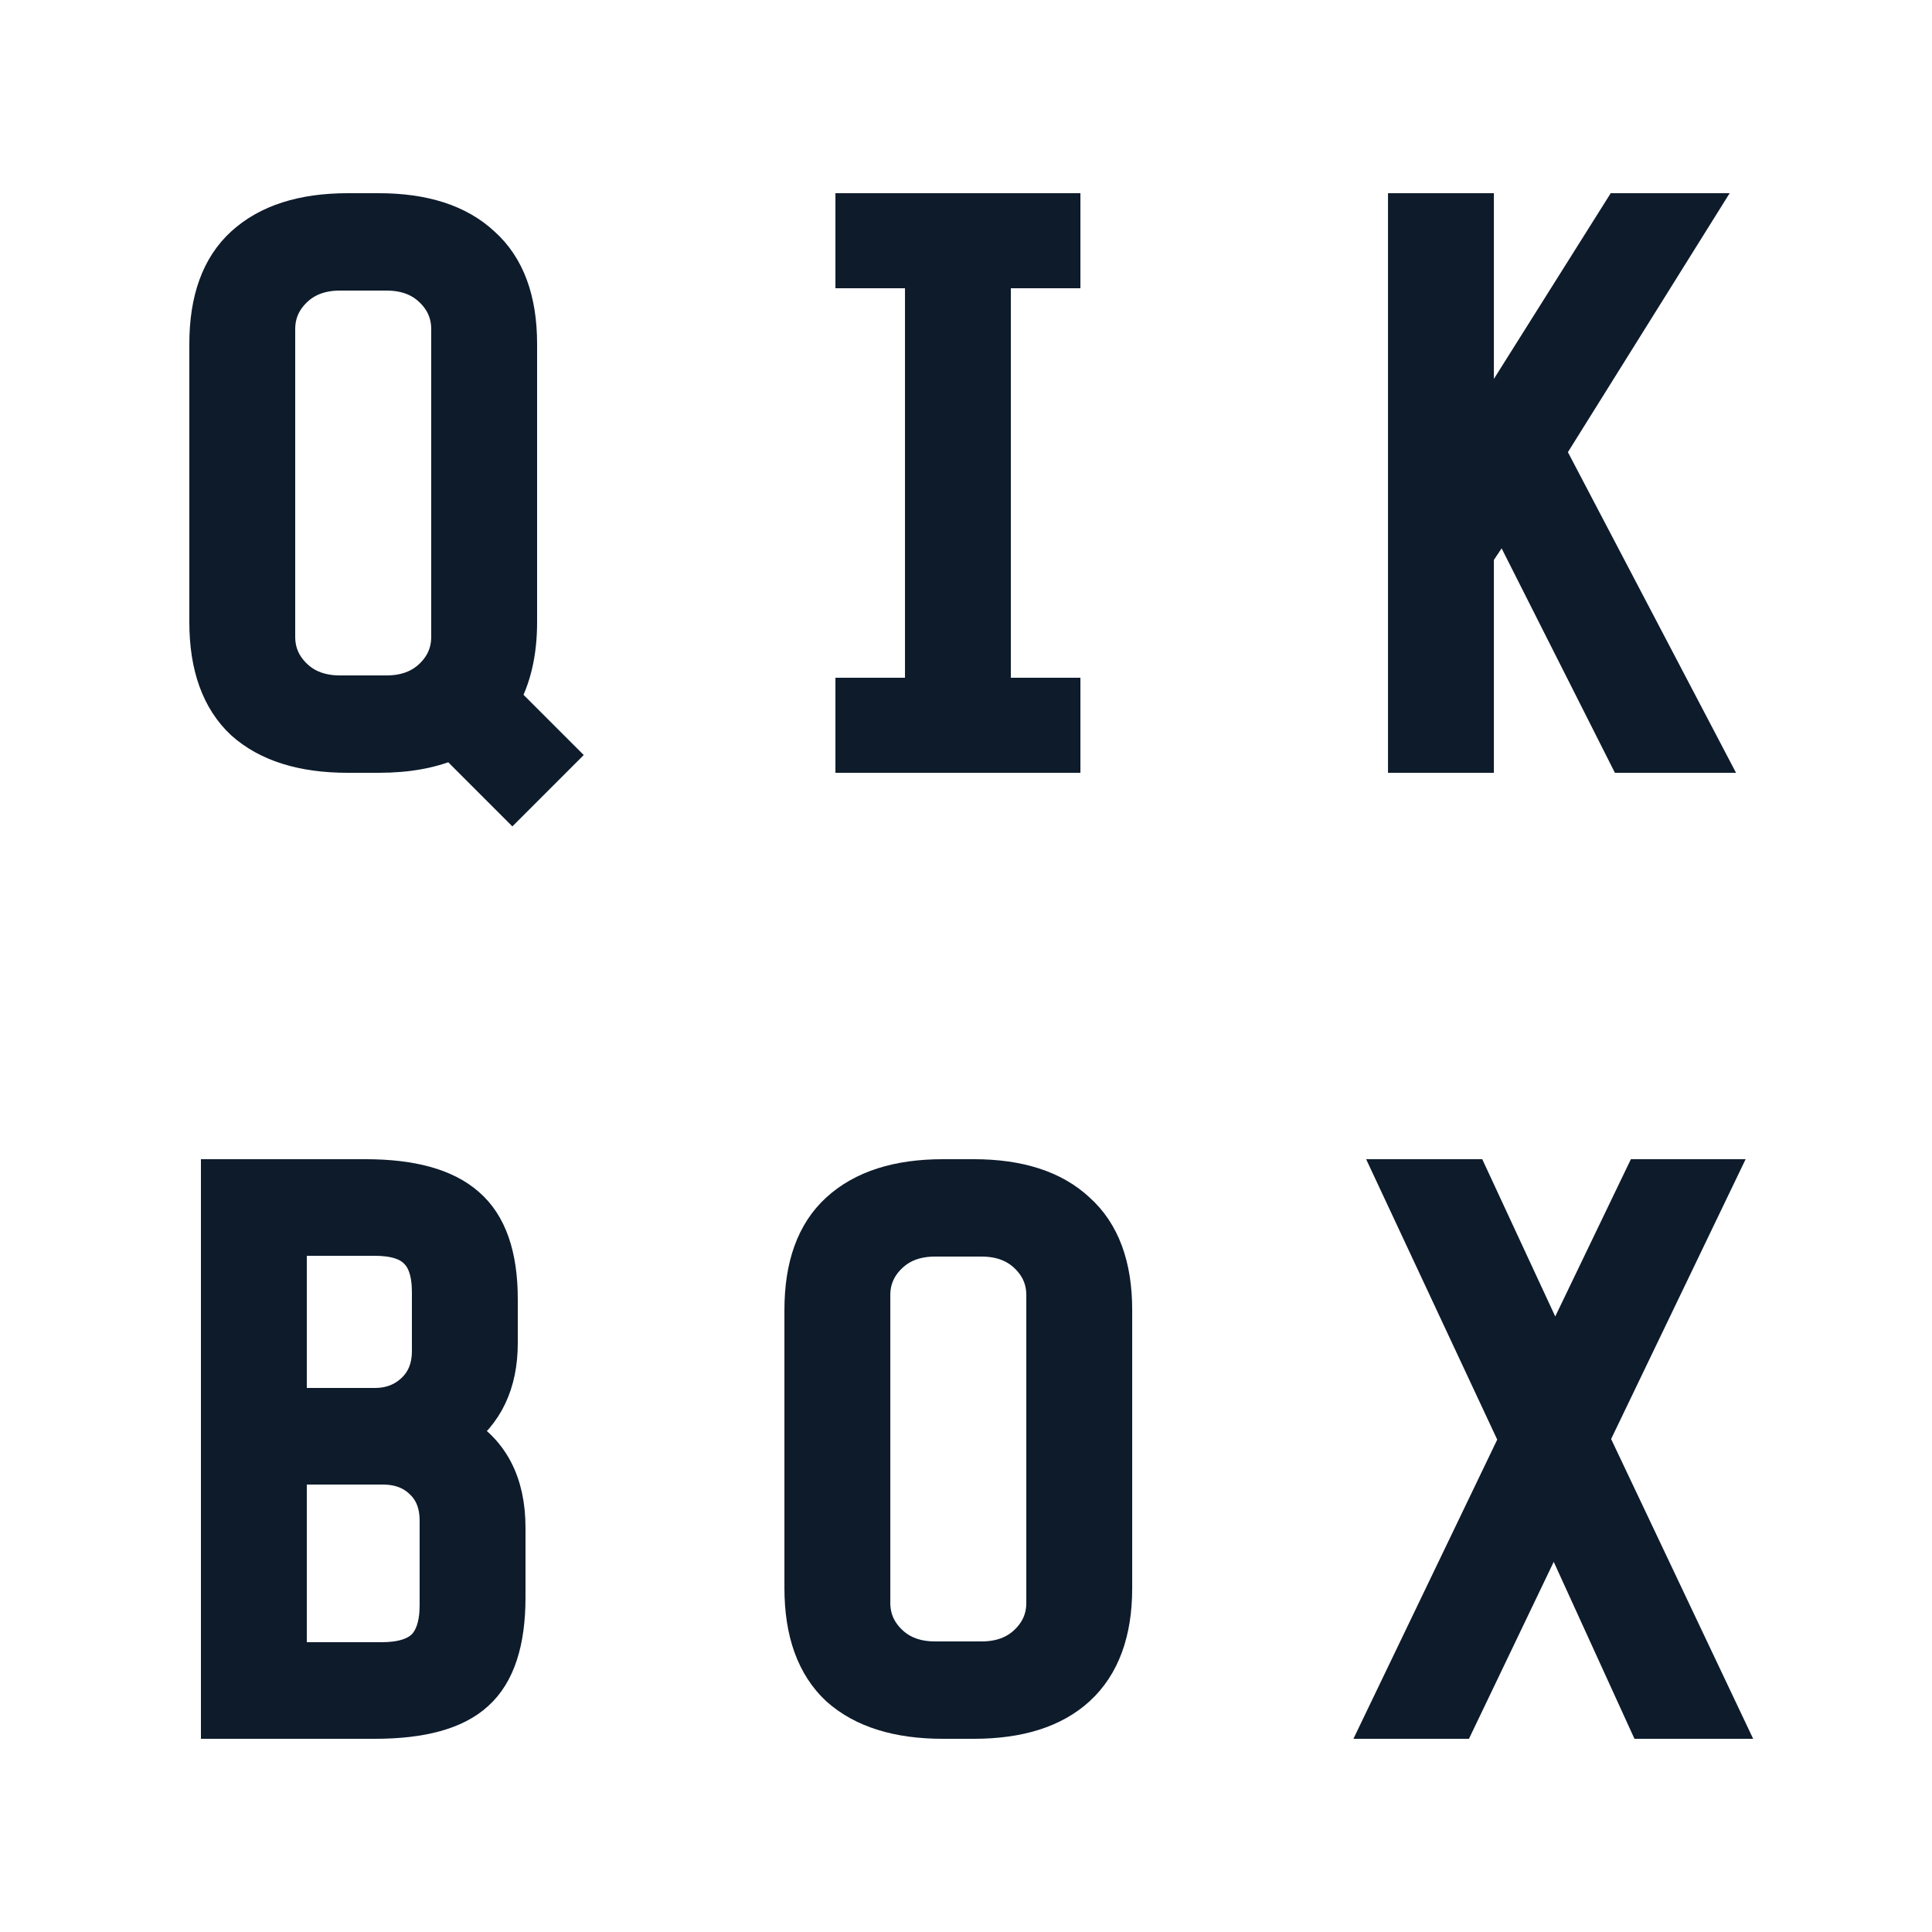 <svg width="100" height="100" viewBox="0 0 100 100" fill="none" xmlns="http://www.w3.org/2000/svg">
<path d="M23.44 38.28C22.4 38.76 21.12 39 19.6 39H18C15.68 39 13.893 38.44 12.64 37.32C11.413 36.173 10.8 34.467 10.8 32.2V17.8C10.8 15.533 11.413 13.84 12.64 12.72C13.893 11.573 15.68 11 18 11H19.6C21.92 11 23.693 11.573 24.92 12.72C26.173 13.84 26.8 15.533 26.8 17.8V32.2C26.8 33.773 26.493 35.093 25.88 36.16L28.8 39.08L26.52 41.36L23.44 38.28ZM23.32 17.04C23.32 16.213 23.013 15.507 22.4 14.92C21.787 14.333 20.987 14.04 20 14.04H17.6C16.613 14.04 15.813 14.333 15.2 14.92C14.587 15.507 14.28 16.213 14.28 17.04V32.96C14.28 33.787 14.587 34.493 15.2 35.08C15.813 35.667 16.613 35.96 17.6 35.96H20C20.987 35.96 21.787 35.667 22.4 35.08C23.013 34.493 23.32 33.787 23.32 32.96V17.04Z" fill="#0D1B2B"/>
<path d="M47.842 36.08V13.92H44.242V11H54.922V13.92H51.322V36.08H54.922V39H44.242V36.08H47.842Z" fill="#0D1B2B"/>
<path d="M76.323 28.68V39H72.843V11H76.323V23.08L83.923 11H87.723L80.003 23.36L88.203 39H84.203L77.843 26.4L76.323 28.68Z" fill="#0D1B2B"/>
<path d="M26.2 82.68C26.2 84.973 25.667 86.6 24.6 87.56C23.56 88.52 21.827 89 19.4 89H11.4V61H18.92C21.293 61 23.027 61.48 24.12 62.44C25.24 63.4 25.8 65 25.8 67.24V69.52C25.8 71.573 25.067 73.12 23.6 74.16C25.333 75.12 26.2 76.76 26.2 79.08V82.68ZM22.32 66.88C22.32 65.867 22.08 65.133 21.6 64.68C21.147 64.227 20.413 64 19.4 64H14.88V72.84H19.4C20.227 72.84 20.92 72.573 21.48 72.04C22.04 71.507 22.32 70.8 22.32 69.92V66.88ZM22.72 78.72C22.72 77.84 22.453 77.147 21.92 76.64C21.387 76.107 20.68 75.84 19.8 75.84H14.88V86H19.76C20.773 86 21.52 85.773 22 85.32C22.48 84.84 22.72 84.093 22.72 83.08V78.72Z" fill="#0D1B2B"/>
<path d="M57.602 82.2C57.602 84.467 56.975 86.173 55.722 87.32C54.495 88.44 52.722 89 50.402 89H48.802C46.482 89 44.695 88.44 43.442 87.32C42.215 86.173 41.602 84.467 41.602 82.2V67.8C41.602 65.533 42.215 63.84 43.442 62.72C44.695 61.573 46.482 61 48.802 61H50.402C52.722 61 54.495 61.573 55.722 62.72C56.975 63.84 57.602 65.533 57.602 67.8V82.2ZM54.122 67.04C54.122 66.213 53.815 65.507 53.202 64.92C52.588 64.333 51.788 64.04 50.802 64.04H48.402C47.415 64.04 46.615 64.333 46.002 64.92C45.388 65.507 45.082 66.213 45.082 67.04V82.96C45.082 83.787 45.388 84.493 46.002 85.08C46.615 85.667 47.415 85.96 48.402 85.96H50.802C51.788 85.96 52.588 85.667 53.202 85.08C53.815 84.493 54.122 83.787 54.122 82.96V67.04Z" fill="#0D1B2B"/>
<path d="M75.403 89H71.643L78.603 74.52L72.283 61H76.083L80.483 70.48L85.043 61H88.763L82.283 74.48L89.163 89H85.243L80.443 78.48L75.403 89Z" fill="#0D1B2B"/>
<path d="M23.44 38.28C22.4 38.76 21.12 39 19.6 39H18C15.68 39 13.893 38.44 12.64 37.32C11.413 36.173 10.8 34.467 10.8 32.2V17.8C10.8 15.533 11.413 13.84 12.64 12.72C13.893 11.573 15.68 11 18 11H19.6C21.92 11 23.693 11.573 24.92 12.72C26.173 13.84 26.8 15.533 26.8 17.8V32.2C26.8 33.773 26.493 35.093 25.88 36.16L28.8 39.08L26.52 41.36L23.44 38.28ZM23.32 17.04C23.32 16.213 23.013 15.507 22.4 14.92C21.787 14.333 20.987 14.04 20 14.04H17.6C16.613 14.04 15.813 14.333 15.2 14.92C14.587 15.507 14.28 16.213 14.28 17.04V32.96C14.28 33.787 14.587 34.493 15.2 35.08C15.813 35.667 16.613 35.96 17.6 35.96H20C20.987 35.96 21.787 35.667 22.4 35.08C23.013 34.493 23.32 33.787 23.32 32.96V17.04Z" stroke="#0D1B2B" stroke-width="2"/>
<path d="M47.842 36.08V13.92H44.242V11H54.922V13.92H51.322V36.08H54.922V39H44.242V36.08H47.842Z" stroke="#0D1B2B" stroke-width="2"/>
<path d="M76.323 28.68V39H72.843V11H76.323V23.08L83.923 11H87.723L80.003 23.36L88.203 39H84.203L77.843 26.4L76.323 28.68Z" stroke="#0D1B2B" stroke-width="2"/>
<path d="M26.2 82.68C26.2 84.973 25.667 86.6 24.6 87.56C23.56 88.52 21.827 89 19.4 89H11.4V61H18.92C21.293 61 23.027 61.48 24.12 62.44C25.24 63.4 25.8 65 25.8 67.24V69.52C25.8 71.573 25.067 73.12 23.6 74.16C25.333 75.12 26.2 76.76 26.2 79.08V82.68ZM22.32 66.88C22.32 65.867 22.08 65.133 21.6 64.68C21.147 64.227 20.413 64 19.4 64H14.88V72.84H19.4C20.227 72.84 20.92 72.573 21.48 72.04C22.04 71.507 22.32 70.8 22.32 69.92V66.88ZM22.72 78.72C22.72 77.84 22.453 77.147 21.92 76.64C21.387 76.107 20.68 75.84 19.8 75.84H14.88V86H19.76C20.773 86 21.52 85.773 22 85.32C22.48 84.84 22.72 84.093 22.72 83.08V78.72Z" stroke="#0D1B2B" stroke-width="2"/>
<path d="M57.602 82.2C57.602 84.467 56.975 86.173 55.722 87.32C54.495 88.44 52.722 89 50.402 89H48.802C46.482 89 44.695 88.44 43.442 87.32C42.215 86.173 41.602 84.467 41.602 82.2V67.8C41.602 65.533 42.215 63.84 43.442 62.72C44.695 61.573 46.482 61 48.802 61H50.402C52.722 61 54.495 61.573 55.722 62.72C56.975 63.84 57.602 65.533 57.602 67.8V82.2ZM54.122 67.04C54.122 66.213 53.815 65.507 53.202 64.92C52.588 64.333 51.788 64.04 50.802 64.04H48.402C47.415 64.04 46.615 64.333 46.002 64.92C45.388 65.507 45.082 66.213 45.082 67.04V82.96C45.082 83.787 45.388 84.493 46.002 85.08C46.615 85.667 47.415 85.96 48.402 85.96H50.802C51.788 85.96 52.588 85.667 53.202 85.08C53.815 84.493 54.122 83.787 54.122 82.96V67.04Z" stroke="#0D1B2B" stroke-width="2"/>
<path d="M75.403 89H71.643L78.603 74.52L72.283 61H76.083L80.483 70.48L85.043 61H88.763L82.283 74.48L89.163 89H85.243L80.443 78.48L75.403 89Z" stroke="#0D1B2B" stroke-width="2"/>
</svg>
